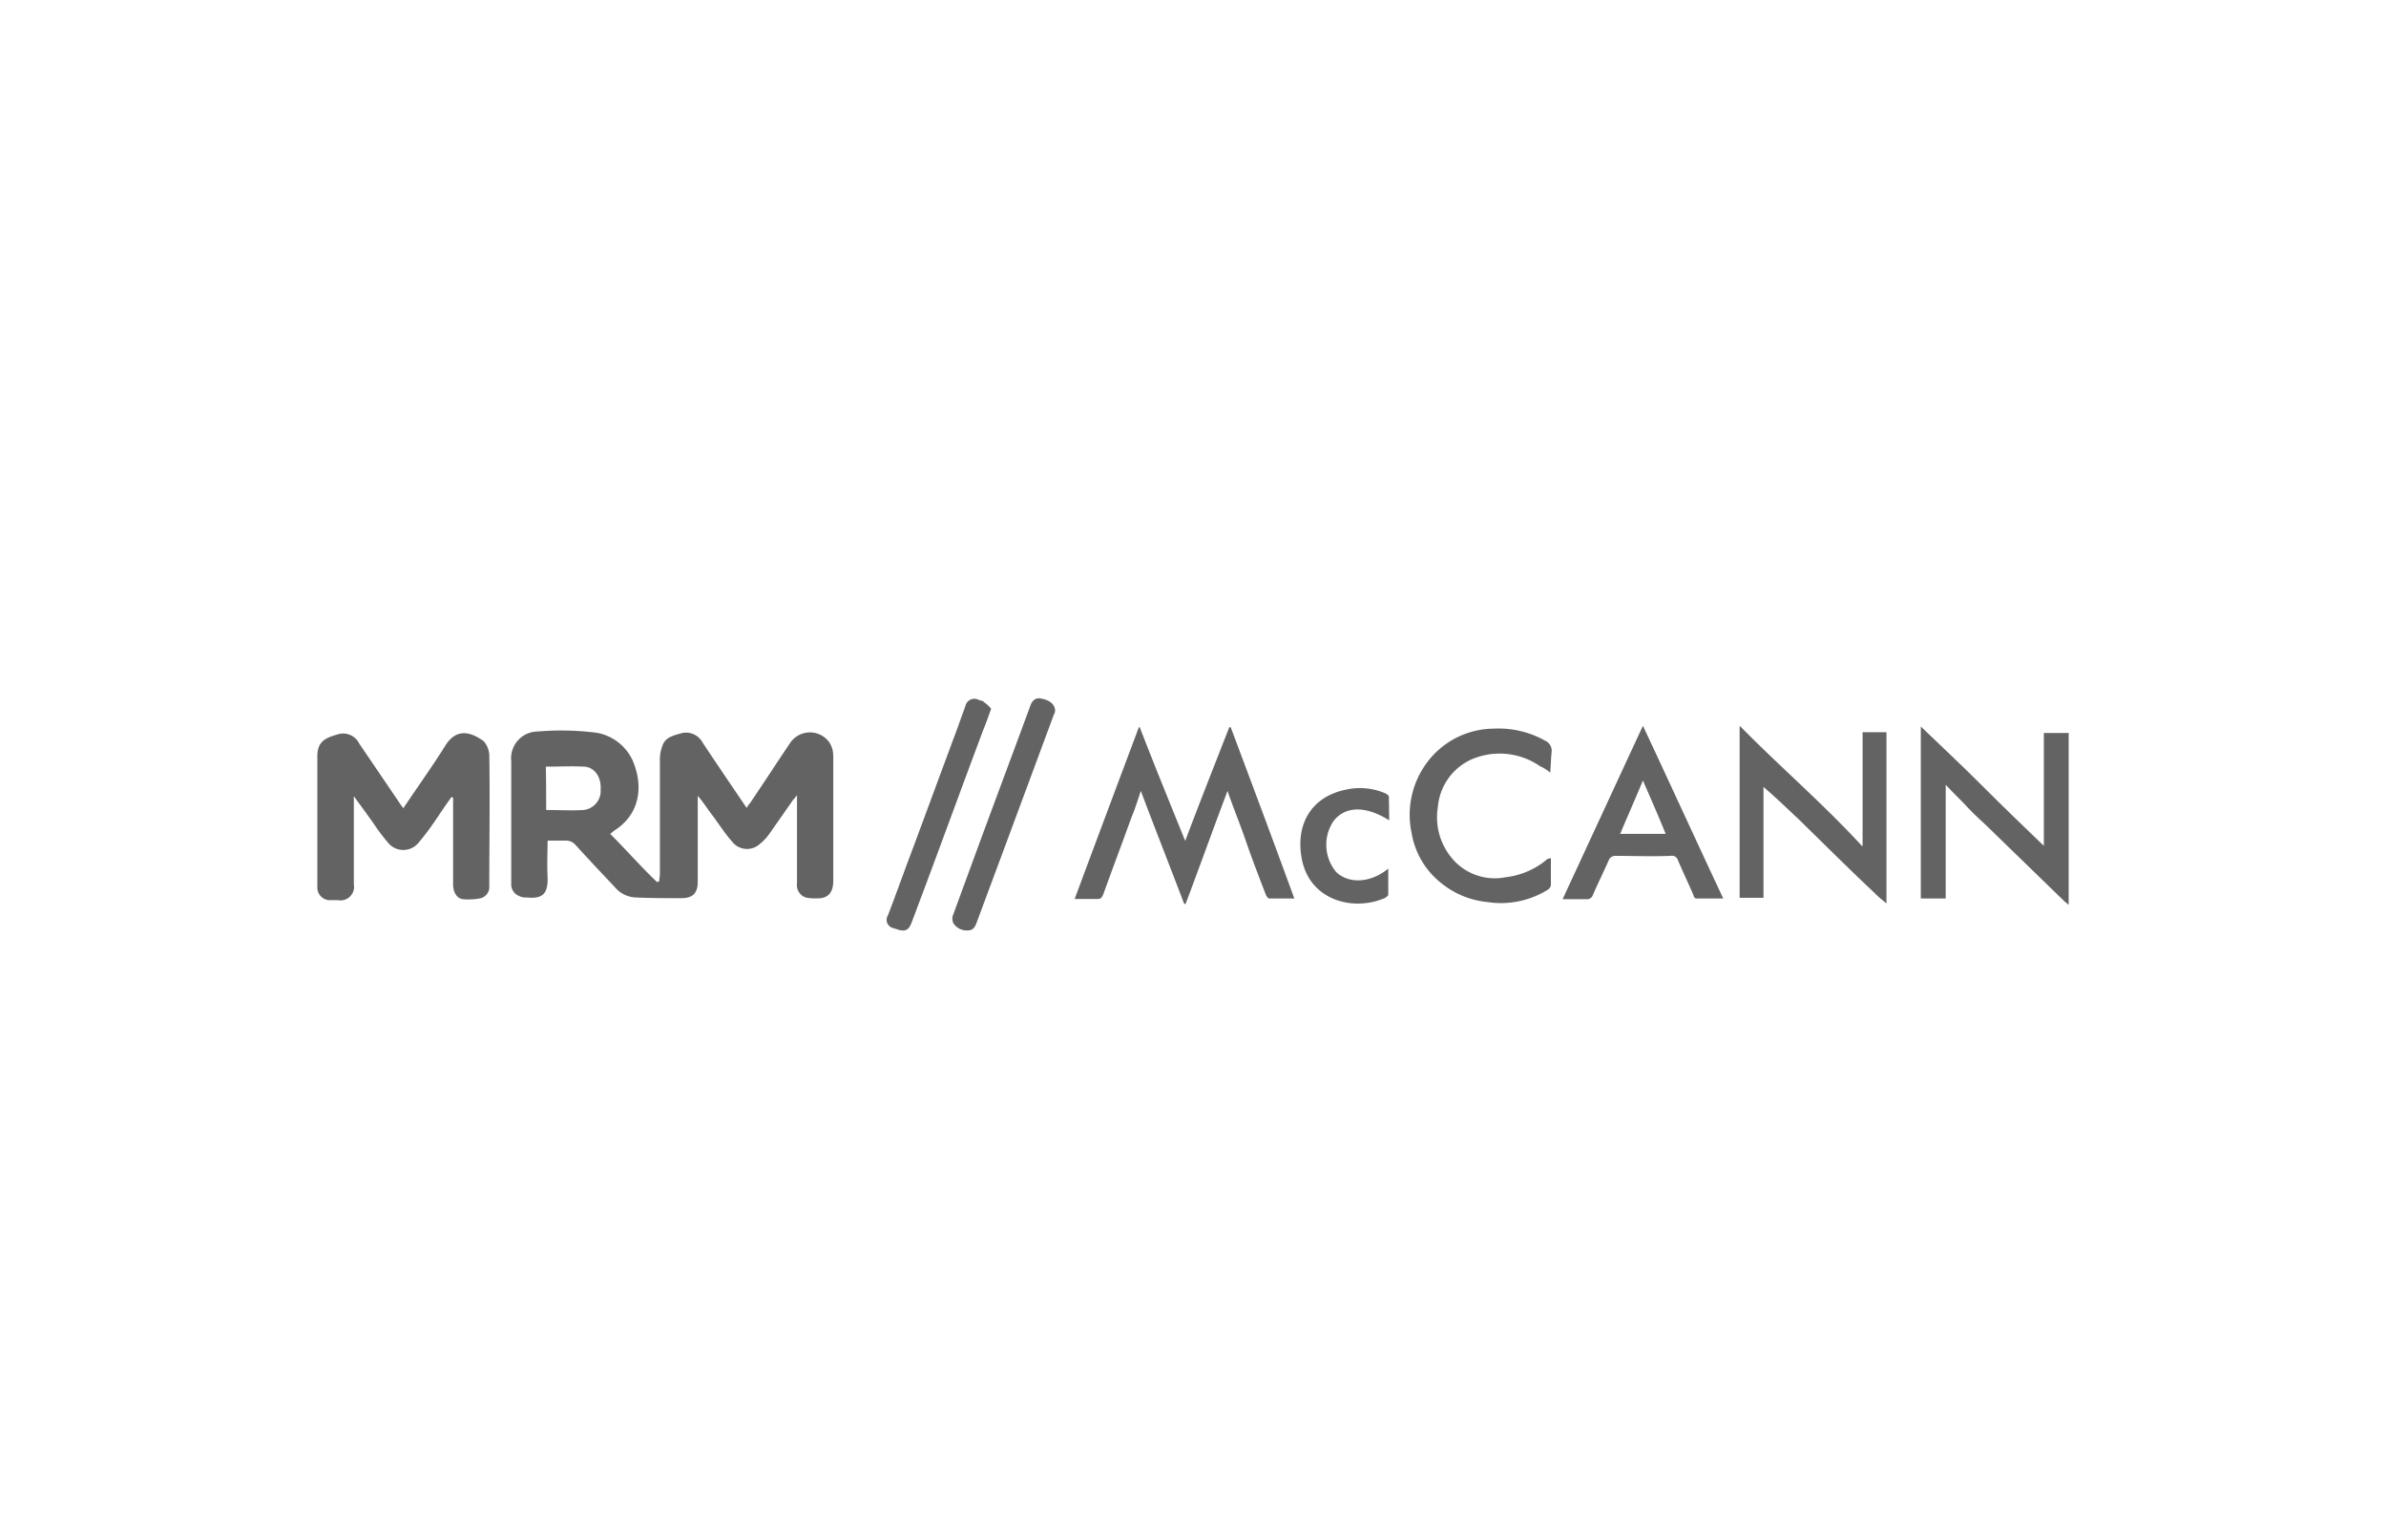 <svg xmlns="http://www.w3.org/2000/svg" viewBox="0 0 300 193.64"><defs><style>.cls-1{fill:none;}.cls-2{fill:#636363;}</style></defs><g id="Capa_2" data-name="Capa 2"><g id="Capa_1-2" data-name="Capa 1"><rect class="cls-1" width="300" height="193.64"></rect><path class="cls-2" d="M76.72,104.87c2,2,3.84,4.11,5.9,6.07.08,0,.17-.09.26-.09,0-.26.09-.62.09-.89V95.48a4.81,4.81,0,0,1,.45-2c.45-.81,1.34-1,2.23-1.26a2.36,2.36,0,0,1,2.69,1.17c1.78,2.68,3.66,5.45,5.54,8.22a3.29,3.29,0,0,1,.44-.63c1.7-2.5,3.31-5,5-7.5a3,3,0,0,1,4.91-.18,3.16,3.16,0,0,1,.45,1,5,5,0,0,1,.09,1.16v15.28c0,1.52-.63,2.33-2.24,2.24a5.09,5.09,0,0,1-1.16-.09,1.63,1.63,0,0,1-1.16-1.79V100a3.43,3.43,0,0,1-.45.54c-1,1.43-2,2.86-3,4.29a6.23,6.23,0,0,1-1.26,1.34,2.37,2.37,0,0,1-3.48-.36c-.89-1-1.61-2.15-2.41-3.22-.63-.8-1.17-1.7-1.88-2.5v10.81c0,1.43-.63,2.06-2.06,2.06-1.87,0-3.84,0-5.72-.09a3.59,3.59,0,0,1-2.68-1.34c-1.61-1.7-3.3-3.49-4.91-5.27a1.58,1.58,0,0,0-1.16-.54H68.85c0,1.52-.09,3,0,4.56.09,2.32-.8,2.77-2.68,2.59a1.59,1.59,0,0,1-.89-.18,1.56,1.56,0,0,1-1-1.52V95.75A3.37,3.37,0,0,1,67.6,92a35.05,35.05,0,0,1,6.88.09,6.12,6.12,0,0,1,5.37,4.37c1,3,.35,6.17-2.69,8.05A3.05,3.05,0,0,1,76.72,104.87Zm-8-3c1.61,0,3.13.09,4.65,0a2.41,2.41,0,0,0,2.15-2.59c.09-1.52-.72-2.78-2.06-2.86-1.61-.09-3.22,0-4.83,0C68.67,98.16,68.67,100,68.67,101.83Z"></path><path class="cls-2" d="M56.79,100.22c-1,1.34-1.88,2.77-2.86,4.11-.45.62-.9,1.16-1.34,1.7a2.47,2.47,0,0,1-3.76,0A24.72,24.72,0,0,1,47,103.61c-.81-1.16-1.61-2.23-2.51-3.48v11.08a1.71,1.71,0,0,1-2,2h-.9a1.59,1.59,0,0,1-1.69-1.7V95.12c0-1.87,1-2.32,2.59-2.77a2.25,2.25,0,0,1,2.68,1.17l5.09,7.5c.09.18.27.36.45.63,1.79-2.68,3.66-5.27,5.36-8,1.34-2,3-1.69,4.74-.44a2.87,2.87,0,0,1,.71,1.7c.09,5.54,0,11,0,16.53A1.46,1.46,0,0,1,60.27,113a8,8,0,0,1-2.05.09c-.81-.09-1.25-.9-1.25-1.88v-10.9A.31.31,0,0,1,56.79,100.22Z"></path><path class="cls-2" d="M143.3,91.46c1.87,4.83,3.84,9.65,5.72,14.3,1.78-4.74,3.66-9.47,5.54-14.3h.18c2.68,7.15,5.36,14.3,8,21.54h-3.13c-.18,0-.36-.27-.44-.45-.9-2.32-1.79-4.65-2.6-7-.71-2.06-1.52-4-2.23-6.08-1.79,4.74-3.49,9.48-5.27,14.21h-.18c-1.79-4.73-3.67-9.47-5.45-14.21-.36,1.08-.72,2.24-1.17,3.31-1.16,3.22-2.41,6.52-3.57,9.74-.18.36-.27.54-.72.54h-2.86c2.69-7.24,5.37-14.39,8.05-21.54A.09.09,0,0,1,143.3,91.46Z"></path><path class="cls-2" d="M244.64,98.7V113h-3.13V91.37c2.69,2.59,5.28,5,7.78,7.51s5.09,5,7.69,7.5V92.18h3.12V113.8c-.18-.18-.35-.27-.53-.44l-9.39-9.12c-.89-.89-1.87-1.7-2.68-2.59S245.63,99.77,244.64,98.7Z"></path><path class="cls-2" d="M234.19,106.38V92.09h3v21.53c-.53-.44-1-.8-1.43-1.25-3.21-3-6.34-6.16-9.56-9.29-1.52-1.43-3-2.86-4.47-4.11v13.94h-3V91.28c5.09,5.18,10.54,9.83,15.37,15.1,0,.09,0,.09.09,0Z"></path><path class="cls-2" d="M195,107.9v3.4a.86.86,0,0,1-.44.63,11.21,11.21,0,0,1-7.6,1.51,10.87,10.87,0,0,1-5.9-2.5,10.12,10.12,0,0,1-3.57-6.16,11,11,0,0,1,1.78-8.67,10.56,10.56,0,0,1,8.49-4.47,12,12,0,0,1,6.53,1.52,1.38,1.38,0,0,1,.8,1.43c-.09.8-.09,1.61-.18,2.59a4.46,4.46,0,0,0-1.25-.8,8.93,8.93,0,0,0-8.58-.9,7.21,7.21,0,0,0-4.29,6,8,8,0,0,0,1.61,6.26,7,7,0,0,0,6.88,2.59A9.78,9.78,0,0,0,194.6,108,.79.79,0,0,0,195,107.9Z"></path><path class="cls-2" d="M196.47,113.09c3.4-7.33,6.7-14.48,10.1-21.81,3.4,7.24,6.7,14.48,10.1,21.72h-3.4c-.18,0-.35-.27-.35-.45-.63-1.43-1.26-2.77-1.88-4.2-.18-.54-.45-.8-1.07-.71-2.24.09-4.56,0-6.8,0a.89.89,0,0,0-.89.53c-.62,1.43-1.34,2.86-2,4.38a.77.77,0,0,1-.8.54Zm10.1-14.93c-.89,2.15-1.88,4.38-2.86,6.71h5.72C208.45,102.45,207.46,100.22,206.57,98.16Z"></path><path class="cls-2" d="M132.66,89.4a1.28,1.28,0,0,1-.18.54q-4.81,13-9.65,26c-.18.53-.45,1.07-1.07,1.07a2,2,0,0,1-1.88-.89,1.33,1.33,0,0,1,0-1.17c1.34-3.66,2.68-7.32,4-10.9,1.88-5.09,3.76-10.1,5.63-15.19.27-.81.72-1.16,1.43-1C132,88.06,132.66,88.6,132.66,89.4Z"></path><path class="cls-2" d="M124.62,89.14c-.36,1-.63,1.78-1,2.68-2.51,6.7-4.92,13.31-7.42,20l-1.61,4.29c-.36.89-.8,1.07-1.7.8-.18-.09-.36-.09-.53-.18a1.06,1.06,0,0,1-.72-1.61c1-2.59,1.88-5.09,2.86-7.68,2-5.36,4-10.82,6-16.18.27-.8.62-1.7.89-2.5a1.15,1.15,0,0,1,1.7-.72c.27.09.54.09.63.27A4,4,0,0,1,124.62,89.14Z"></path><path class="cls-2" d="M174.67,103.17c-3-1.88-5.54-1.79-7,.09a5.34,5.34,0,0,0,.35,6.43c1.61,1.52,4.38,1.34,6.53-.45v3.31c0,.09-.27.27-.36.36-4,1.79-9.65.36-10.55-5.1-.71-4.2,1.25-7.59,5.54-8.49a8.13,8.13,0,0,1,5,.45c.18.09.45.27.45.45Z"></path><path class="cls-2" d="M234.19,106.38h0c-.09.09-.09,0-.09,0S234.19,106.47,234.19,106.38Z"></path></g></g></svg>